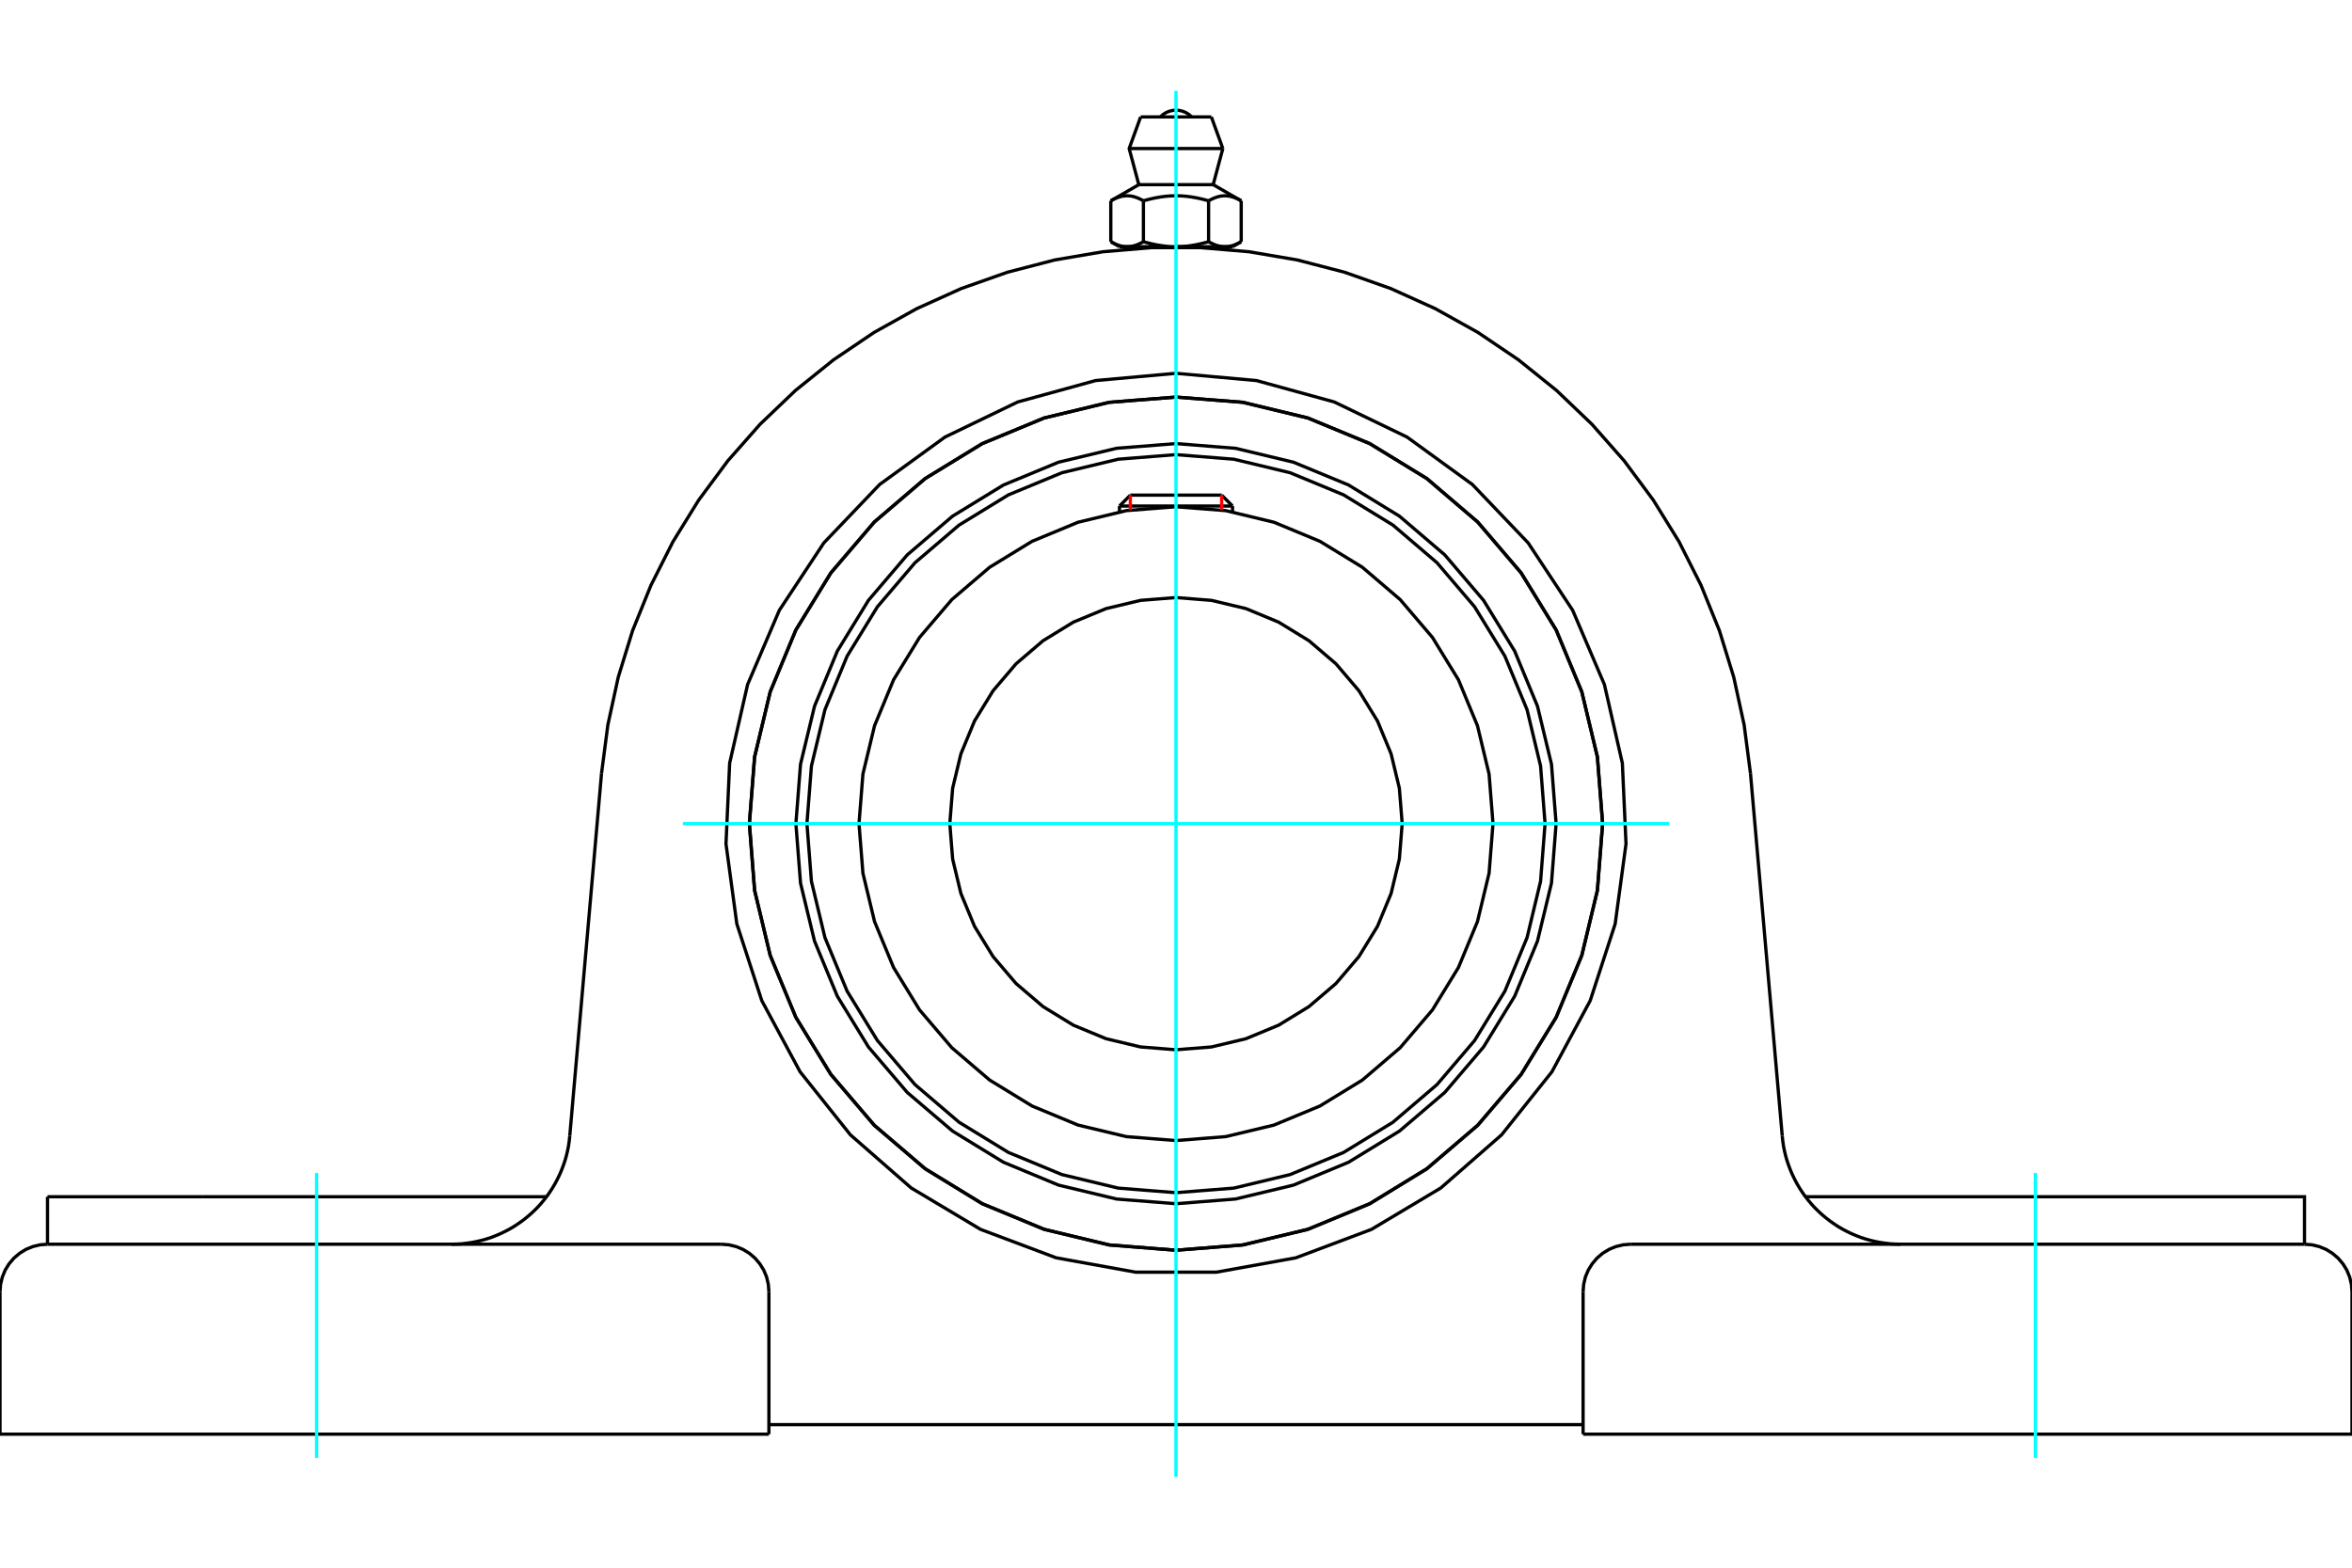 <?xml version="1.0" standalone="no"?>
<!DOCTYPE svg PUBLIC "-//W3C//DTD SVG 1.1//EN"
	"http://www.w3.org/Graphics/SVG/1.1/DTD/svg11.dtd">
<svg xmlns="http://www.w3.org/2000/svg" height="100%" width="100%" viewBox="0 0 36000 24000">
	<rect x="-1800" y="-1200" width="39600" height="26400" style="fill:#FFF"/>
	<g style="fill:none; fill-rule:evenodd" transform="matrix(1 0 0 1 0 0)">
		<g style="fill:none; stroke:#000; stroke-width:50; shape-rendering:geometricPrecision">
			<polyline points="23818,12609 23747,11699 23533,10812 23184,9968 22707,9190 22114,8495 21420,7902 20641,7425 19798,7076 18910,6863 18000,6791 17090,6863 16202,7076 15359,7425 14580,7902 13886,8495 13293,9190 12816,9968 12467,10812 12253,11699 12182,12609 12253,13520 12467,14407 12816,15251 13293,16029 13886,16724 14580,17316 15359,17793 16202,18143 17090,18356 18000,18428 18910,18356 19798,18143 20641,17793 21420,17316 22114,16724 22707,16029 23184,15251 23533,14407 23747,13520 23818,12609"/>
			<polyline points="24530,12609 24450,11588 24211,10591 23819,9645 23283,8771 22618,7992 21839,7326 20965,6791 20018,6399 19022,6159 18000,6079 16978,6159 15982,6399 15035,6791 14161,7326 13382,7992 12717,8771 12181,9645 11789,10591 11550,11588 11470,12609 11550,13631 11789,14627 12181,15574 12717,16448 13382,17227 14161,17893 15035,18428 15982,18820 16978,19059 18000,19140 19022,19059 20018,18820 20965,18428 21839,17893 22618,17227 23283,16448 23819,15574 24211,14627 24450,13631 24530,12609"/>
			<polyline points="23649,12609 23580,11726 23373,10864 23034,10045 22570,9289 21995,8615 21321,8039 20565,7576 19746,7237 18884,7030 18000,6960 17116,7030 16254,7237 15435,7576 14679,8039 14005,8615 13430,9289 12966,10045 12627,10864 12420,11726 12351,12609 12420,13493 12627,14355 12966,15174 13430,15930 14005,16604 14679,17180 15435,17643 16254,17982 17116,18189 18000,18259 18884,18189 19746,17982 20565,17643 21321,17180 21995,16604 22570,15930 23034,15174 23373,14355 23580,13493 23649,12609"/>
			<polyline points="22852,12609 22792,11850 22614,11110 22323,10407 21925,9758 21431,9179 20852,8684 20203,8287 19499,7995 18759,7817 18000,7758 17241,7817 16501,7995 15797,8287 15148,8684 14569,9179 14075,9758 13677,10407 13386,11110 13208,11850 13148,12609 13208,13368 13386,14109 13677,14812 14075,15461 14569,16040 15148,16535 15797,16932 16501,17224 17241,17401 18000,17461 18759,17401 19499,17224 20203,16932 20852,16535 21431,16040 21925,15461 22323,14812 22614,14109 22792,13368 22852,12609"/>
			<polyline points="21462,12609 21419,12068 21292,11540 21084,11038 20800,10575 20448,10162 20035,9809 19572,9525 19070,9317 18542,9191 18000,9148 17458,9191 16930,9317 16428,9525 15965,9809 15552,10162 15200,10575 14916,11038 14708,11540 14581,12068 14538,12609 14581,13151 14708,13679 14916,14181 15200,14644 15552,15057 15965,15410 16428,15694 16930,15902 17458,16028 18000,16071 18542,16028 19070,15902 19572,15694 20035,15410 20448,15057 20800,14644 21084,14181 21292,13679 21419,13151 21462,12609"/>
			<line x1="18865" y1="7747" x2="17135" y2="7747"/>
			<line x1="17301" y1="7580" x2="18699" y2="7580"/>
			<line x1="17301" y1="7580" x2="17135" y2="7747"/>
			<line x1="18865" y1="7747" x2="18699" y2="7580"/>
			<line x1="17135" y1="7747" x2="17135" y2="7836"/>
			<line x1="18865" y1="7836" x2="18865" y2="7747"/>
			<polyline points="9207,11840 9304,11098 9463,10367 9683,9653 9964,8959 10301,8292 10695,7655 11140,7055 11635,6494 12176,5977 12759,5508 13379,5089 14032,4725 14714,4417 15419,4168 16143,3980 16881,3854 17626,3791 18374,3791 19119,3854 19857,3980 20581,4168 21286,4417 21968,4725 22621,5089 23241,5508 23824,5977 24365,6494 24860,7055 25305,7655 25699,8292 26036,8959 26317,9653 26537,10367 26696,11098 26793,11840"/>
			<line x1="24231" y1="21956" x2="36000" y2="21956"/>
			<line x1="11769" y1="21956" x2="0" y2="21956"/>
			<polyline points="35273,19048 35273,18321 32903,18321 27635,18321"/>
			<line x1="35273" y1="19048" x2="24958" y2="19048"/>
			<polyline points="27279,17389 27287,17466 27298,17542 27313,17618 27331,17693 27352,17767 27377,17840 27404,17912 27434,17982 27468,18052 27504,18120 27543,18186 27585,18251 27629,18314 27677,18375 27726,18433 27778,18490 27833,18544 27890,18596 27949,18646 28010,18693 28073,18737 28137,18779 28204,18818 28272,18854 28341,18887 28412,18917 28484,18945 28558,18969 28632,18990 28707,19007 28782,19022 28858,19033 28935,19042 29012,19046 29089,19048"/>
			<line x1="727" y1="19048" x2="727" y2="18321"/>
			<line x1="3097" y1="18321" x2="727" y2="18321"/>
			<line x1="8365" y1="18321" x2="3097" y2="18321"/>
			<polyline points="6911,19048 6988,19046 7065,19042 7142,19033 7218,19022 7293,19007 7368,18990 7442,18969 7516,18945 7588,18917 7659,18887 7728,18854 7796,18818 7863,18779 7927,18737 7990,18693 8051,18646 8110,18596 8167,18544 8222,18490 8274,18433 8323,18375 8371,18314 8415,18251 8457,18186 8496,18120 8532,18052 8566,17982 8596,17912 8623,17840 8648,17767 8669,17693 8687,17618 8702,17542 8713,17466 8721,17389"/>
			<line x1="727" y1="19048" x2="11042" y2="19048"/>
			<polyline points="24530,12609 24450,11588 24211,10591 23819,9645 23283,8771 22618,7992 21839,7326 20965,6791 20018,6399 19022,6159 18000,6079 16978,6159 15982,6399 15035,6791 14161,7326 13382,7992 12717,8771 12181,9645 11789,10591 11550,11588 11470,12609 11550,13631 11789,14627 12181,15574 12717,16448 13382,17227 14161,17893 15035,18428 15982,18820 16978,19059 18000,19140 19022,19059 20018,18820 20965,18428 21839,17893 22618,17227 23283,16448 23819,15574 24211,14627 24450,13631 24530,12609"/>
			<polyline points="18000,5715 19231,5826 20423,6154 21536,6691 22536,7417 23390,8311 24071,9342 24557,10479 24832,11684 24888,12919 24722,14144 24340,15319 23754,16408 22983,17374 22053,18187 20991,18821 19834,19256 18618,19476 17382,19476 16166,19256 15009,18821 13947,18187 13017,17374 12246,16408 11660,15319 11278,14144 11112,12919 11168,11684 11443,10479 11929,9342 12610,8311 13464,7417 14464,6691 15577,6154 16769,5826 18000,5715"/>
			<polyline points="24958,19048 24844,19057 24733,19084 24628,19127 24530,19187 24444,19261 24370,19348 24310,19445 24266,19550 24240,19661 24231,19775"/>
			<polyline points="36000,21956 36000,19775 35991,19661 35964,19550 35921,19445 35861,19348 35787,19261 35700,19187 35603,19127 35498,19084 35387,19057 35273,19048"/>
			<line x1="24231" y1="19775" x2="24231" y2="21956"/>
			<polyline points="11769,19775 11760,19661 11734,19550 11690,19445 11630,19348 11556,19261 11470,19187 11372,19127 11267,19084 11156,19057 11042,19048"/>
			<polyline points="727,19048 613,19057 502,19084 397,19127 300,19187 213,19261 139,19348 79,19445 36,19550 9,19661 0,19775"/>
			<line x1="0" y1="21956" x2="0" y2="19775"/>
			<line x1="11769" y1="19775" x2="11769" y2="21956"/>
			<line x1="26793" y1="11840" x2="27279" y2="17389"/>
			<line x1="8721" y1="17389" x2="9207" y2="11840"/>
			<line x1="24231" y1="21810" x2="11769" y2="21810"/>
			<line x1="18541" y1="1790" x2="17459" y2="1790"/>
			<line x1="17283" y1="2274" x2="18717" y2="2274"/>
			<line x1="17431" y1="2827" x2="18569" y2="2827"/>
			<polyline points="17501,3074 17485,3065 17469,3057 17454,3049 17438,3042 17423,3035 17409,3029 17394,3024 17380,3019 17366,3014 17352,3011 17339,3007 17325,3004 17312,3002 17298,3000 17285,2999 17272,2998 17258,2997 17245,2997 17232,2998 17219,2999 17205,3000 17192,3002 17178,3004 17165,3007 17151,3011 17137,3014 17123,3019 17109,3024 17095,3029 17080,3035 17065,3042 17050,3049 17034,3057 17019,3065 17002,3074"/>
			<polyline points="18499,3074 18466,3065 18435,3057 18404,3049 18373,3042 18343,3035 18314,3029 18285,3024 18257,3019 18229,3014 18201,3011 18174,3007 18147,3004 18120,3002 18093,3000 18066,2999 18040,2998 18013,2997 17987,2997 17960,2998 17934,2999 17907,3000 17880,3002 17853,3004 17826,3007 17799,3011 17771,3014 17743,3019 17715,3024 17686,3029 17657,3035 17627,3042 17596,3049 17565,3057 17534,3065 17501,3074"/>
			<polyline points="18998,3074 18981,3065 18966,3057 18950,3049 18935,3042 18920,3035 18905,3029 18891,3024 18877,3019 18863,3014 18849,3011 18835,3007 18822,3004 18808,3002 18795,3000 18781,2999 18768,2998 18755,2997 18742,2997 18728,2998 18715,2999 18702,3000 18688,3002 18675,3004 18661,3007 18648,3011 18634,3014 18620,3019 18606,3024 18591,3029 18577,3035 18562,3042 18546,3049 18531,3057 18515,3065 18499,3074"/>
			<line x1="17002" y1="3700" x2="17002" y2="3074"/>
			<polyline points="17002,3700 17010,3704 17017,3709 17025,3713 17032,3716 17039,3720 17047,3724 17054,3727 17061,3731 17068,3734 17075,3737 17083,3740 17090,3743 17097,3746 17104,3749 17111,3751 17118,3754 17125,3756 17132,3758 17139,3761 17146,3762 17153,3764 17160,3766 17167,3768 17174,3769 17181,3771 17188,3772 17195,3773 17202,3774 17209,3775 17216,3776 17223,3776 17230,3777 17237,3777 17245,3777 17252,3777 17259,3777 17266,3777 17273,3777 17280,3776 17287,3776 17295,3775 17302,3774 17309,3773 17316,3772 17323,3771 17330,3769 17337,3768 17344,3766 17351,3764 17358,3762 17365,3761 17372,3758 17379,3756 17386,3754 17393,3751 17400,3749 17407,3746 17414,3743 17421,3740 17428,3737 17435,3734 17442,3731 17450,3727 17457,3724 17464,3720 17471,3716 17479,3713 17486,3709 17494,3704 17501,3700 17501,3074"/>
			<polyline points="17501,3700 17516,3704 17531,3709 17546,3713 17561,3716 17575,3720 17590,3724 17604,3727 17619,3731 17633,3734 17647,3737 17662,3740 17676,3743 17690,3746 17704,3749 17718,3751 17732,3754 17746,3756 17760,3758 17774,3761 17788,3762 17802,3764 17816,3766 17830,3768 17844,3769 17858,3771 17872,3772 17886,3773 17900,3774 17914,3775 17929,3776 17943,3776 17957,3777 17971,3777 17986,3777 18000,3777 17252,3777"/>
			<polyline points="18499,3700 18506,3704 18514,3709 18521,3713 18529,3716 18536,3720 18543,3724 18550,3727 18558,3731 18565,3734 18572,3737 18579,3740 18586,3743 18593,3746 18600,3749 18607,3751 18614,3754 18621,3756 18628,3758 18635,3761 18642,3762 18649,3764 18656,3766 18663,3768 18670,3769 18677,3771 18684,3772 18691,3773 18698,3774 18705,3775 18713,3776 18720,3776 18727,3777 18734,3777 18741,3777 18748,3777"/>
			<polyline points="18000,3777 18014,3777 18029,3777 18043,3777 18057,3776 18071,3776 18086,3775 18100,3774 18114,3773 18128,3772 18142,3771 18156,3769 18170,3768 18184,3766 18198,3764 18212,3762 18226,3761 18240,3758 18254,3756 18268,3754 18282,3751 18296,3749 18310,3746 18324,3743 18338,3740 18353,3737 18367,3734 18381,3731 18396,3727 18410,3724 18425,3720 18439,3716 18454,3713 18469,3709 18484,3704 18499,3700"/>
			<line x1="18748" y1="3777" x2="18000" y2="3777"/>
			<polyline points="18748,3777 18755,3777 18763,3777 18770,3777 18777,3776 18784,3776 18791,3775 18798,3774 18805,3773 18812,3772 18819,3771 18826,3769 18833,3768 18840,3766 18847,3764 18854,3762 18861,3761 18868,3758 18875,3756 18882,3754 18889,3751 18896,3749 18903,3746 18910,3743 18917,3740 18925,3737 18932,3734 18939,3731 18946,3727 18953,3724 18961,3720 18968,3716 18975,3713 18983,3709 18990,3704 18998,3700"/>
			<line x1="18864" y1="3777" x2="18748" y2="3777"/>
			<line x1="17252" y1="3777" x2="17136" y2="3777"/>
			<line x1="18998" y1="3700" x2="18998" y2="3074"/>
			<line x1="18499" y1="3700" x2="18499" y2="3074"/>
			<polyline points="18239,1790 18200,1754 18155,1725 18105,1704 18053,1691 18000,1686 17947,1691 17895,1704 17845,1725 17800,1754 17761,1790"/>
			<line x1="18717" y1="2274" x2="18541" y2="1790"/>
			<polyline points="17459,1790 17283,2274 17431,2827"/>
			<line x1="18569" y1="2827" x2="18717" y2="2274"/>
			<line x1="17308" y1="3777" x2="17308" y2="3810"/>
			<line x1="18692" y1="3810" x2="18692" y2="3777"/>
			<line x1="17431" y1="2827" x2="17002" y2="3074"/>
			<line x1="18998" y1="3074" x2="18569" y2="2827"/>
			<line x1="18864" y1="3777" x2="18998" y2="3700"/>
			<line x1="17002" y1="3700" x2="17136" y2="3777"/>
		</g>
		<g style="fill:none; stroke:#0FF; stroke-width:50; shape-rendering:geometricPrecision">
			<line x1="18000" y1="22609" x2="18000" y2="1391"/>
			<line x1="10452" y1="12609" x2="25548" y2="12609"/>
			<line x1="4846" y1="22319" x2="4846" y2="17958"/>
			<line x1="31154" y1="22319" x2="31154" y2="17958"/>
		</g>
		<g style="fill:none; stroke:#F00; stroke-width:50; shape-rendering:geometricPrecision">
			<line x1="17301" y1="7580" x2="17301" y2="7808"/>
			<line x1="18699" y1="7808" x2="18699" y2="7580"/>
		</g>
	</g>
</svg>
